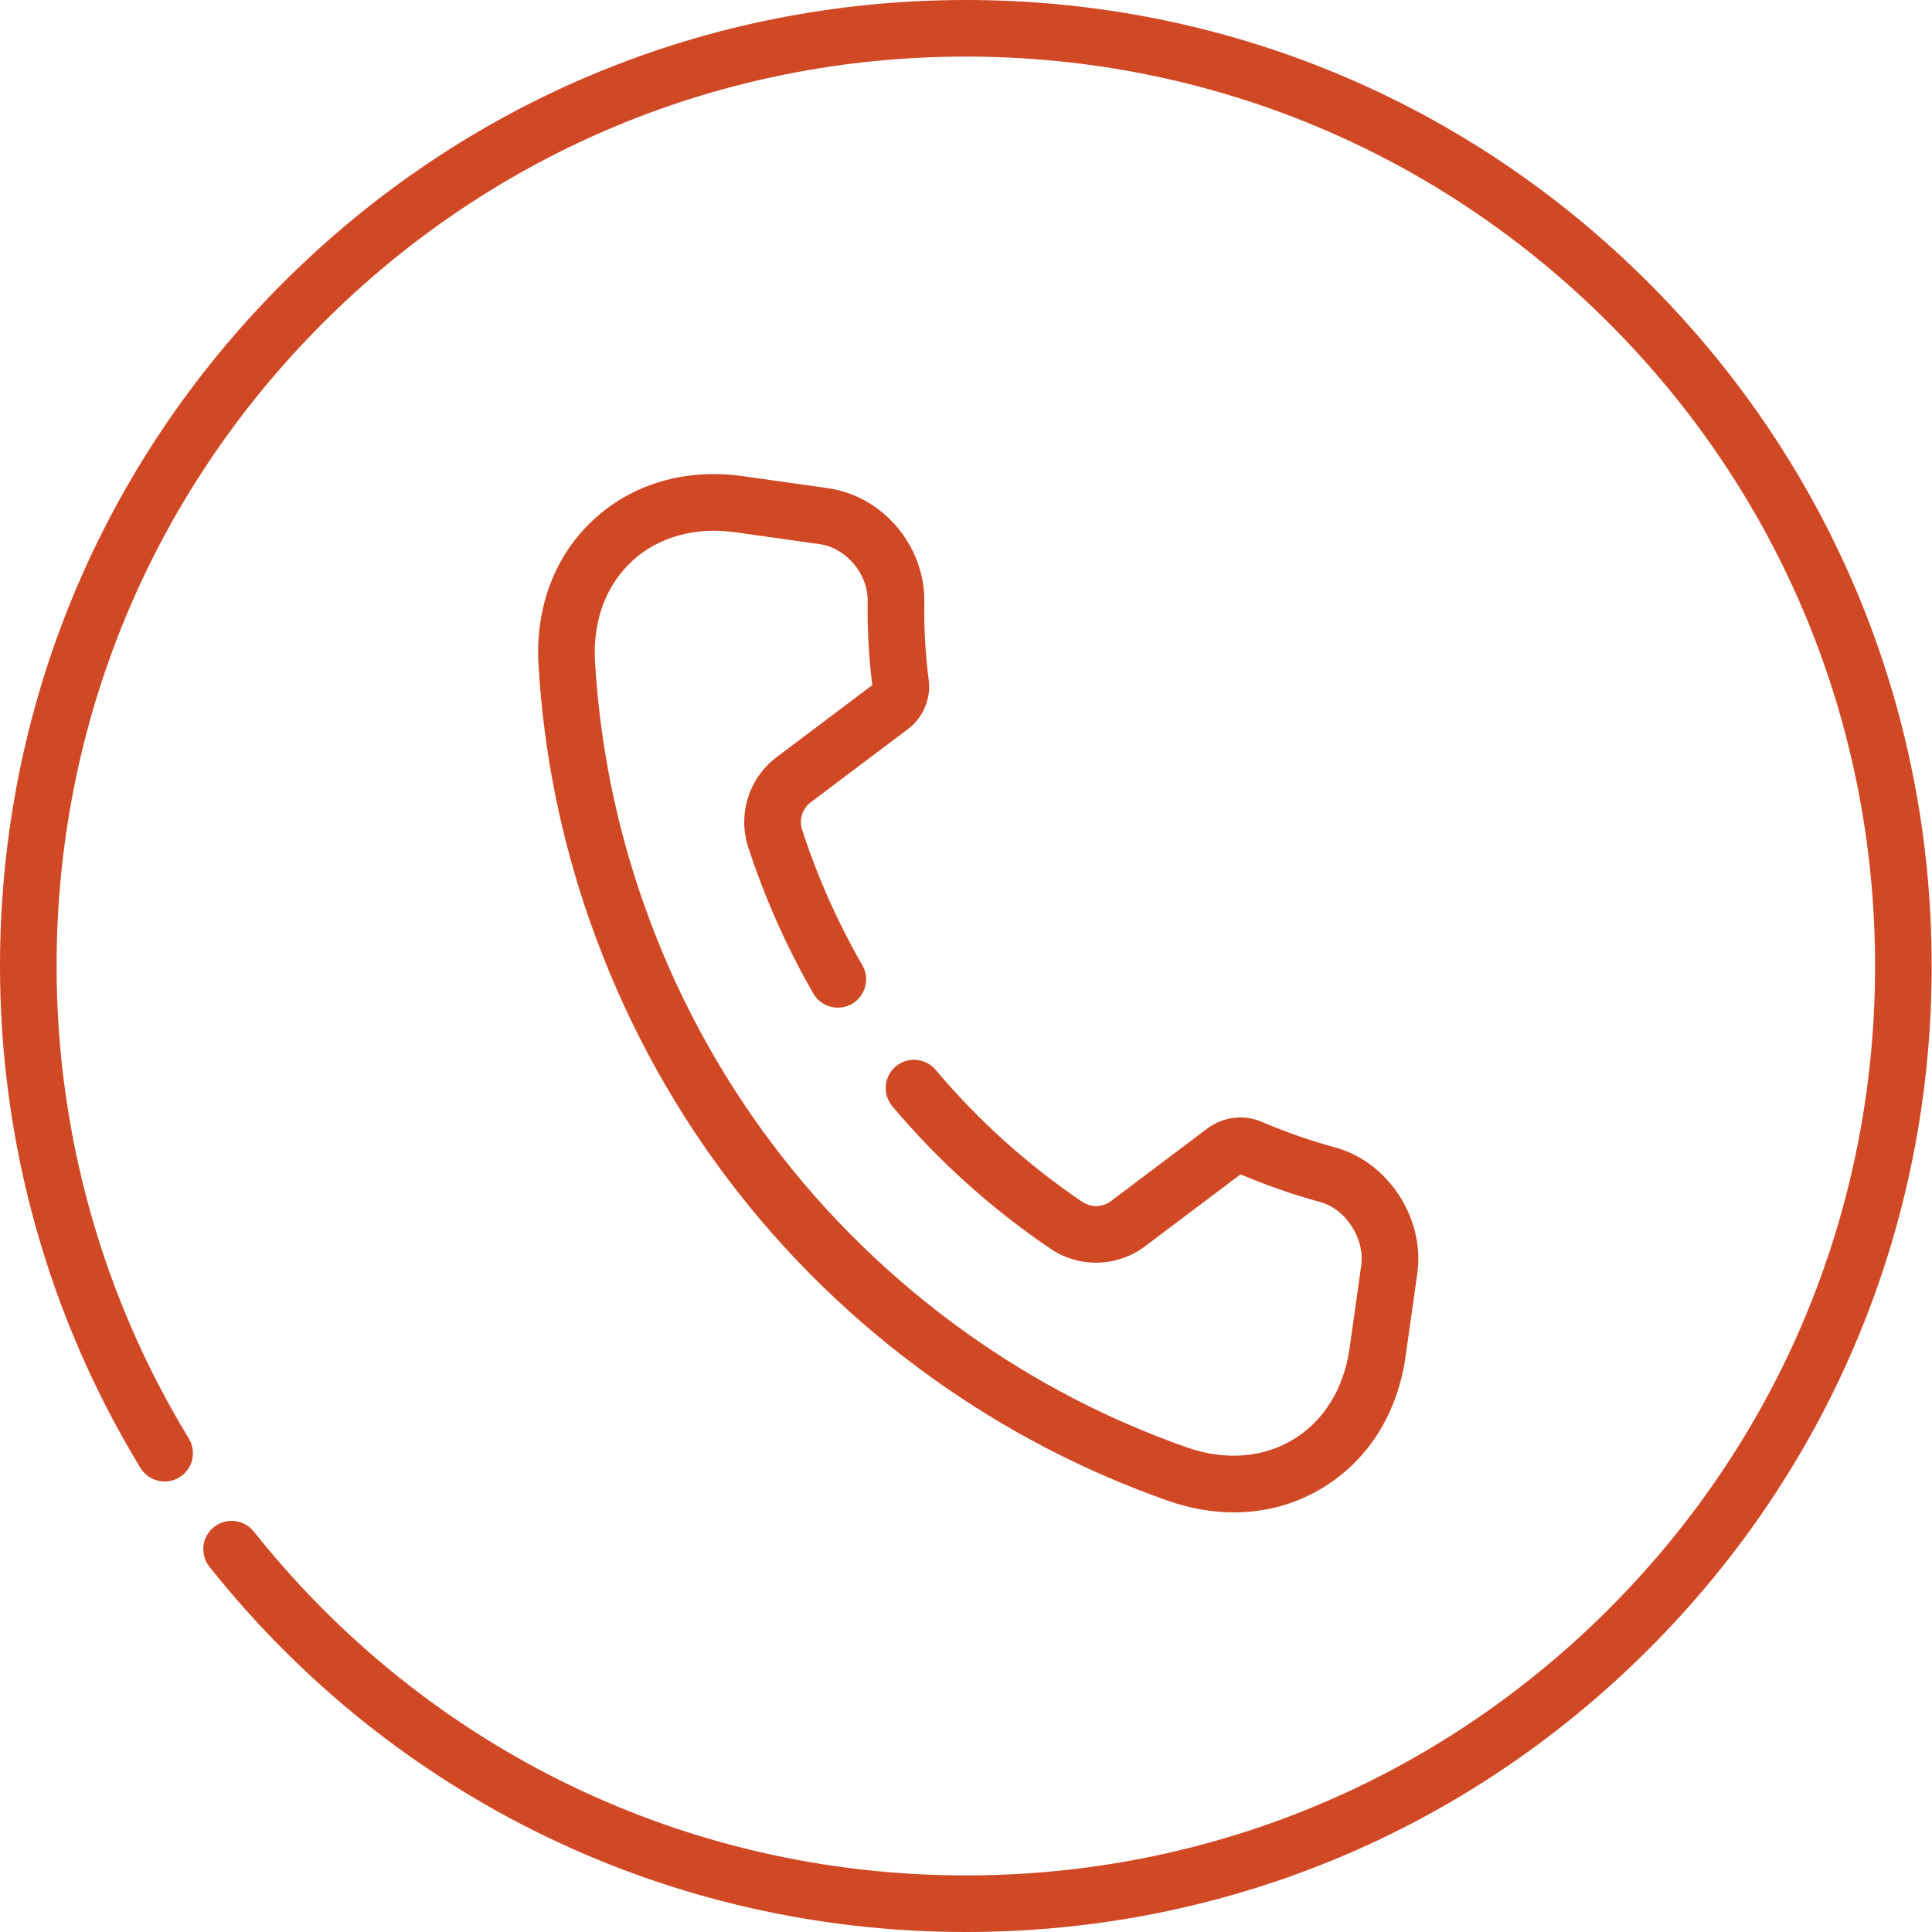 <?xml version="1.0" encoding="UTF-8"?> <svg xmlns="http://www.w3.org/2000/svg" width="42" height="42" viewBox="0 0 42 42" fill="none"> <path d="M35.843 6.151C31.878 2.184 26.605 0 20.997 0C15.388 0 10.116 2.184 6.15 6.151C2.184 10.117 0 15.391 0 21C0 24.859 1.056 28.632 3.053 31.911C3.23 32.201 3.609 32.293 3.899 32.117C4.189 31.94 4.281 31.561 4.104 31.271C2.224 28.185 1.23 24.633 1.23 21C1.23 15.719 3.286 10.755 7.02 7.021C10.753 3.287 15.717 1.23 20.997 1.23C26.276 1.23 31.24 3.287 34.974 7.021C38.707 10.755 40.763 15.72 40.763 21C40.763 26.28 38.707 31.245 34.974 34.979C31.24 38.713 26.276 40.77 20.997 40.77C14.935 40.77 9.293 38.045 5.517 33.294C5.305 33.029 4.918 32.984 4.652 33.196C4.386 33.407 4.342 33.794 4.553 34.06C8.565 39.106 14.558 42 20.997 42C26.605 42 31.878 39.816 35.843 35.849C39.809 31.883 41.993 26.609 41.993 21C41.993 15.391 39.809 10.117 35.843 6.151Z" fill="#D14825"></path> <path d="M17.625 17.441L19.736 15.851C20.068 15.602 20.241 15.192 20.189 14.783C20.117 14.22 20.084 13.648 20.093 13.08C20.109 11.864 19.188 10.78 17.995 10.612L16.155 10.352C14.91 10.177 13.758 10.511 12.91 11.291C12.061 12.074 11.634 13.197 11.707 14.454C11.818 16.362 12.197 18.244 12.832 20.048C14.25 24.079 16.84 27.52 20.322 29.997C21.88 31.106 23.584 31.99 25.387 32.624C25.869 32.794 26.353 32.878 26.825 32.878C27.512 32.878 28.172 32.698 28.757 32.342C29.742 31.743 30.382 30.728 30.557 29.482L30.811 27.681C30.979 26.486 30.177 25.258 29.024 24.944C28.483 24.796 27.948 24.61 27.433 24.389C27.042 24.221 26.587 24.276 26.246 24.533L24.152 26.11C23.968 26.248 23.718 26.256 23.529 26.128C22.341 25.325 21.268 24.359 20.34 23.258C20.121 22.998 19.733 22.965 19.473 23.183C19.213 23.402 19.18 23.79 19.399 24.05C20.4 25.239 21.558 26.281 22.84 27.148C23.464 27.57 24.289 27.547 24.892 27.093L26.969 25.529C27.53 25.768 28.112 25.971 28.7 26.131C29.258 26.283 29.674 26.927 29.592 27.509L29.339 29.31C29.215 30.184 28.782 30.887 28.118 31.291C27.453 31.695 26.628 31.756 25.795 31.463C24.101 30.867 22.5 30.037 21.035 28.995C17.762 26.665 15.326 23.43 13.992 19.64C13.396 17.944 13.04 16.175 12.935 14.382C12.884 13.5 13.171 12.724 13.743 12.196C14.315 11.67 15.11 11.448 15.983 11.571L17.823 11.83C18.395 11.911 18.87 12.475 18.862 13.063C18.854 13.673 18.887 14.289 18.963 14.894L16.886 16.458C16.282 16.912 16.033 17.698 16.265 18.415C16.624 19.518 17.101 20.589 17.68 21.597C17.85 21.892 18.226 21.993 18.521 21.824C18.815 21.654 18.916 21.278 18.747 20.984C18.209 20.049 17.768 19.057 17.436 18.034C17.366 17.818 17.442 17.579 17.625 17.441Z" fill="#D14825"></path> </svg> 